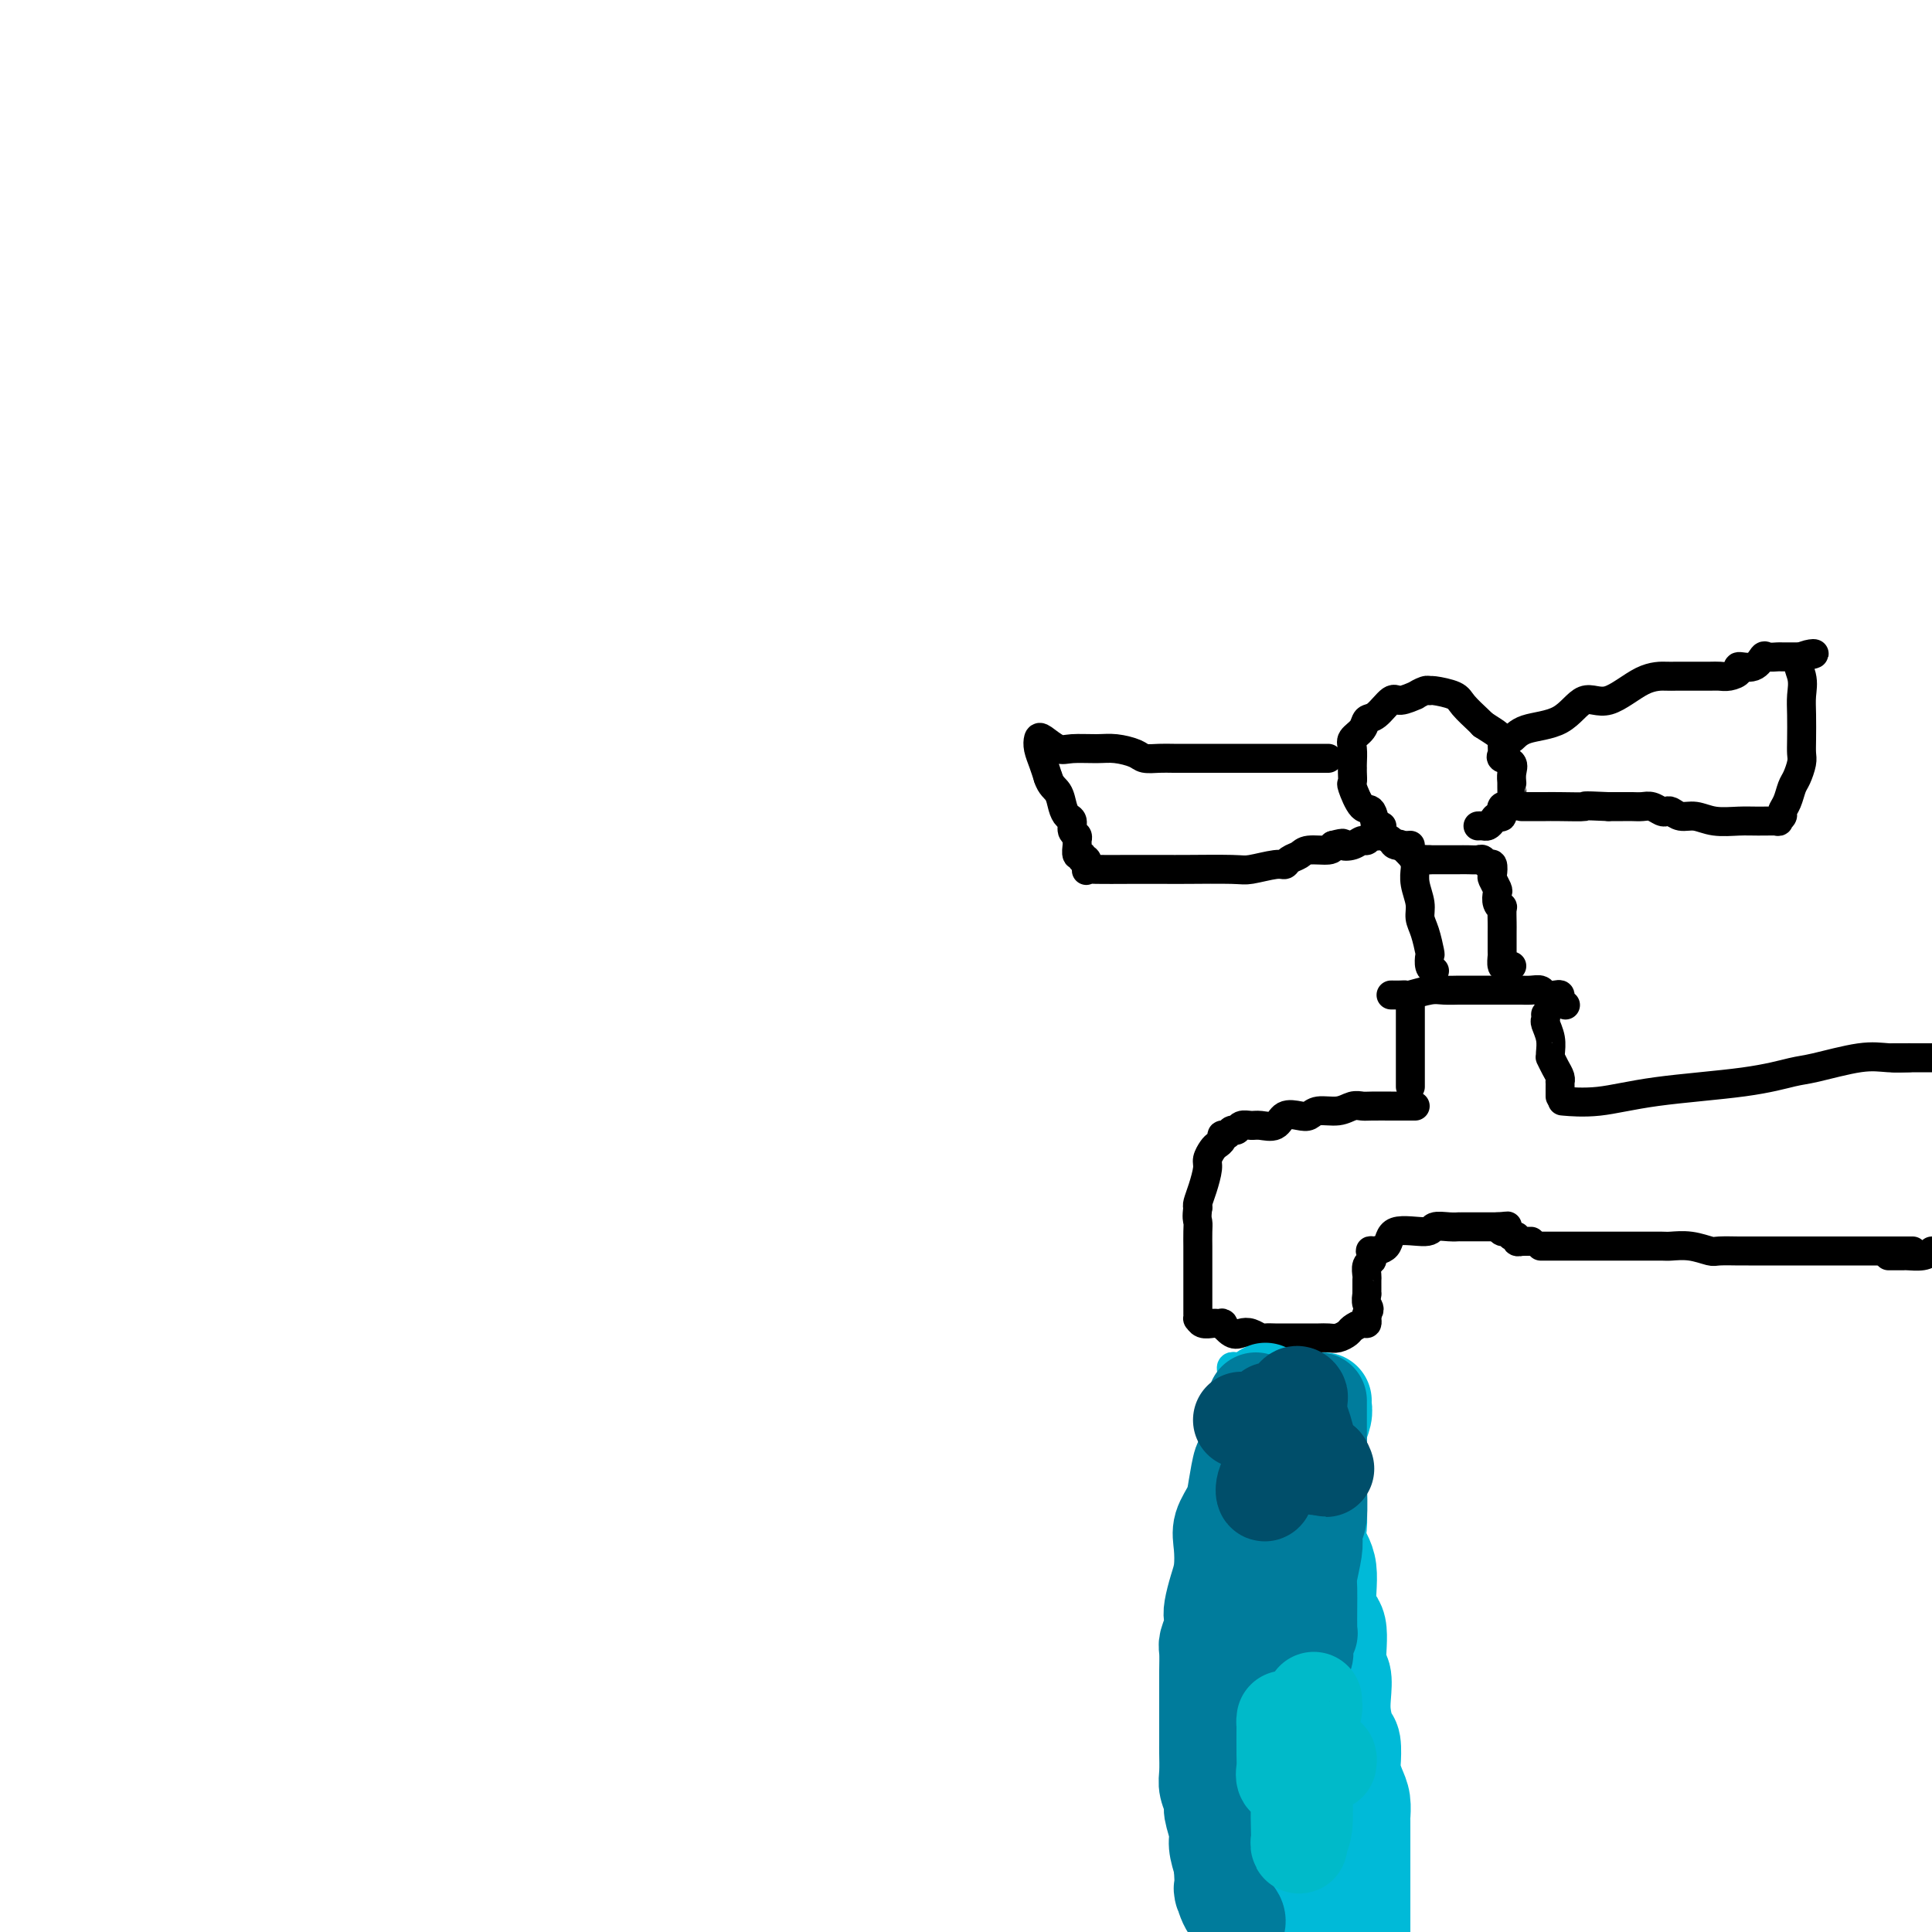<svg viewBox='0 0 400 400' version='1.1' xmlns='http://www.w3.org/2000/svg' xmlns:xlink='http://www.w3.org/1999/xlink'><g fill='none' stroke='#000000' stroke-width='6' stroke-linecap='round' stroke-linejoin='round'><path d='M395,219c-0.090,0.004 -0.180,0.008 0,0c0.180,-0.008 0.631,-0.028 0,0c-0.631,0.028 -2.345,0.105 -4,0c-1.655,-0.105 -3.250,-0.390 -6,0c-2.750,0.390 -6.655,1.457 -9,2c-2.345,0.543 -3.131,0.562 -5,1c-1.869,0.438 -4.823,1.294 -10,2c-5.177,0.706 -12.578,1.261 -18,2c-5.422,0.739 -8.866,1.662 -12,2c-3.134,0.338 -5.959,0.091 -7,0c-1.041,-0.091 -0.297,-0.026 0,0c0.297,0.026 0.149,0.013 0,0'/><path d='M396,259c-0.365,-0.000 -0.730,-0.000 -1,0c-0.270,0.000 -0.444,0.000 -1,0c-0.556,-0.000 -1.495,-0.000 -2,0c-0.505,0.000 -0.575,0.000 -1,0c-0.425,-0.000 -1.206,-0.000 -2,0c-0.794,0.000 -1.600,0.000 -3,0c-1.400,-0.000 -3.394,-0.000 -5,0c-1.606,0.000 -2.823,0.000 -4,0c-1.177,-0.000 -2.315,-0.000 -3,0c-0.685,0.000 -0.916,0.000 -2,0c-1.084,-0.000 -3.022,-0.000 -4,0c-0.978,0.000 -0.995,0.001 -2,0c-1.005,-0.001 -2.999,-0.004 -4,0c-1.001,0.004 -1.011,0.015 -2,0c-0.989,-0.015 -2.959,-0.057 -4,0c-1.041,0.057 -1.153,0.211 -2,0c-0.847,-0.211 -2.428,-0.789 -4,-1c-1.572,-0.211 -3.133,-0.057 -4,0c-0.867,0.057 -1.038,0.015 -2,0c-0.962,-0.015 -2.714,-0.004 -4,0c-1.286,0.004 -2.106,0.001 -3,0c-0.894,-0.001 -1.860,-0.000 -4,0c-2.140,0.000 -5.453,0.000 -7,0c-1.547,-0.000 -1.329,-0.000 -2,0c-0.671,0.000 -2.231,0.000 -3,0c-0.769,-0.000 -0.745,-0.000 -1,0c-0.255,0.000 -0.787,0.000 -1,0c-0.213,-0.000 -0.106,-0.000 0,0'/><path d='M323,227c0.000,-0.341 0.001,-0.682 0,-1c-0.001,-0.318 -0.003,-0.612 0,-1c0.003,-0.388 0.011,-0.868 0,-1c-0.011,-0.132 -0.041,0.084 0,0c0.041,-0.084 0.154,-0.469 0,-1c-0.154,-0.531 -0.576,-1.209 -1,-2c-0.424,-0.791 -0.849,-1.697 -1,-2c-0.151,-0.303 -0.026,-0.003 0,0c0.026,0.003 -0.046,-0.290 0,-1c0.046,-0.710 0.208,-1.837 0,-3c-0.208,-1.163 -0.788,-2.363 -1,-3c-0.212,-0.637 -0.057,-0.710 0,-1c0.057,-0.290 0.016,-0.797 0,-1c-0.016,-0.203 -0.008,-0.101 0,0'/><path d='M292,225c0.000,-0.499 0.000,-0.997 0,-1c0.000,-0.003 0.000,0.490 0,0c0.000,-0.490 0.000,-1.963 0,-3c-0.000,-1.037 -0.000,-1.639 0,-2c0.000,-0.361 0.000,-0.482 0,-1c0.000,-0.518 -0.000,-1.434 0,-2c0.000,-0.566 0.000,-0.782 0,-1c0.000,-0.218 0.000,-0.440 0,-1c0.000,-0.560 0.000,-1.460 0,-2c0.000,-0.540 0.000,-0.719 0,-1c0.000,-0.281 0.000,-0.663 0,-1c0.000,-0.337 0.000,-0.629 0,-1c0.000,-0.371 0.000,-0.820 0,-1c0.000,-0.180 0.000,-0.090 0,0'/><path d='M288,206c0.735,0.008 1.469,0.016 2,0c0.531,-0.016 0.857,-0.057 1,0c0.143,0.057 0.102,0.211 1,0c0.898,-0.211 2.733,-0.789 4,-1c1.267,-0.211 1.965,-0.057 3,0c1.035,0.057 2.409,0.015 3,0c0.591,-0.015 0.401,-0.004 1,0c0.599,0.004 1.986,0.001 3,0c1.014,-0.001 1.656,-0.000 2,0c0.344,0.000 0.392,0.000 1,0c0.608,-0.000 1.776,0.000 2,0c0.224,-0.000 -0.497,-0.001 0,0c0.497,0.001 2.212,0.004 3,0c0.788,-0.004 0.648,-0.015 1,0c0.352,0.015 1.194,0.056 2,0c0.806,-0.056 1.574,-0.208 2,0c0.426,0.208 0.510,0.778 1,1c0.490,0.222 1.385,0.098 2,0c0.615,-0.098 0.948,-0.171 1,0c0.052,0.171 -0.178,0.584 0,1c0.178,0.416 0.765,0.833 1,1c0.235,0.167 0.117,0.083 0,0'/><path d='M297,201c-0.417,-0.199 -0.834,-0.399 -1,-1c-0.166,-0.601 -0.082,-1.605 0,-2c0.082,-0.395 0.162,-0.181 0,-1c-0.162,-0.819 -0.565,-2.671 -1,-4c-0.435,-1.329 -0.901,-2.136 -1,-3c-0.099,-0.864 0.170,-1.787 0,-3c-0.170,-1.213 -0.777,-2.717 -1,-4c-0.223,-1.283 -0.060,-2.345 0,-3c0.060,-0.655 0.017,-0.901 0,-1c-0.017,-0.099 -0.009,-0.049 0,0'/><path d='M313,200c-0.309,-0.061 -0.619,-0.121 -1,0c-0.381,0.121 -0.834,0.424 -1,0c-0.166,-0.424 -0.045,-1.575 0,-2c0.045,-0.425 0.013,-0.124 0,-1c-0.013,-0.876 -0.007,-2.930 0,-4c0.007,-1.070 0.016,-1.155 0,-2c-0.016,-0.845 -0.056,-2.449 0,-3c0.056,-0.551 0.207,-0.050 0,0c-0.207,0.050 -0.774,-0.353 -1,-1c-0.226,-0.647 -0.112,-1.540 0,-2c0.112,-0.460 0.223,-0.486 0,-1c-0.223,-0.514 -0.781,-1.514 -1,-2c-0.219,-0.486 -0.099,-0.456 0,-1c0.099,-0.544 0.179,-1.662 0,-2c-0.179,-0.338 -0.615,0.106 -1,0c-0.385,-0.106 -0.719,-0.760 -1,-1c-0.281,-0.240 -0.509,-0.064 -1,0c-0.491,0.064 -1.244,0.017 -2,0c-0.756,-0.017 -1.516,-0.005 -2,0c-0.484,0.005 -0.693,0.001 -1,0c-0.307,-0.001 -0.711,-0.000 -1,0c-0.289,0.000 -0.462,0.000 -1,0c-0.538,-0.000 -1.439,-0.000 -2,0c-0.561,0.000 -0.780,0.000 -1,0'/><path d='M296,178c-2.411,-0.162 -1.939,-0.068 -2,0c-0.061,0.068 -0.656,0.111 -1,0c-0.344,-0.111 -0.439,-0.376 -1,-1c-0.561,-0.624 -1.589,-1.607 -2,-2c-0.411,-0.393 -0.206,-0.197 0,0'/><path d='M292,175c-1.209,0.082 -2.417,0.165 -3,0c-0.583,-0.165 -0.540,-0.576 -1,-1c-0.460,-0.424 -1.423,-0.860 -2,-1c-0.577,-0.140 -0.767,0.017 -1,-1c-0.233,-1.017 -0.507,-3.207 -1,-4c-0.493,-0.793 -1.204,-0.188 -2,-1c-0.796,-0.812 -1.678,-3.042 -2,-4c-0.322,-0.958 -0.086,-0.645 0,-1c0.086,-0.355 0.021,-1.380 0,-2c-0.021,-0.620 0.001,-0.837 0,-1c-0.001,-0.163 -0.026,-0.272 0,-1c0.026,-0.728 0.103,-2.077 0,-3c-0.103,-0.923 -0.385,-1.422 0,-2c0.385,-0.578 1.438,-1.236 2,-2c0.562,-0.764 0.632,-1.634 1,-2c0.368,-0.366 1.035,-0.226 2,-1c0.965,-0.774 2.227,-2.460 3,-3c0.773,-0.540 1.058,0.066 2,0c0.942,-0.066 2.540,-0.803 3,-1c0.460,-0.197 -0.217,0.146 0,0c0.217,-0.146 1.327,-0.780 2,-1c0.673,-0.220 0.909,-0.024 1,0c0.091,0.024 0.038,-0.123 1,0c0.962,0.123 2.938,0.518 4,1c1.062,0.482 1.209,1.053 2,2c0.791,0.947 2.226,2.271 3,3c0.774,0.729 0.887,0.865 1,1'/><path d='M307,150c2.320,1.484 2.620,1.693 3,2c0.380,0.307 0.842,0.711 1,1c0.158,0.289 0.014,0.461 0,1c-0.014,0.539 0.101,1.444 0,2c-0.101,0.556 -0.419,0.761 0,1c0.419,0.239 1.576,0.511 2,1c0.424,0.489 0.114,1.196 0,2c-0.114,0.804 -0.031,1.707 0,2c0.031,0.293 0.010,-0.022 0,0c-0.010,0.022 -0.011,0.382 0,1c0.011,0.618 0.032,1.494 0,2c-0.032,0.506 -0.117,0.643 0,1c0.117,0.357 0.435,0.936 0,1c-0.435,0.064 -1.622,-0.385 -2,0c-0.378,0.385 0.054,1.606 0,2c-0.054,0.394 -0.593,-0.038 -1,0c-0.407,0.038 -0.684,0.546 -1,1c-0.316,0.454 -0.673,0.854 -1,1c-0.327,0.146 -0.624,0.039 -1,0c-0.376,-0.039 -0.832,-0.011 -1,0c-0.168,0.011 -0.048,0.003 0,0c0.048,-0.003 0.024,-0.002 0,0'/><path d='M312,154c-0.070,-0.476 -0.141,-0.953 0,-1c0.141,-0.047 0.492,0.335 1,0c0.508,-0.335 1.173,-1.386 3,-2c1.827,-0.614 4.815,-0.792 7,-2c2.185,-1.208 3.567,-3.448 5,-4c1.433,-0.552 2.917,0.584 5,0c2.083,-0.584 4.766,-2.889 7,-4c2.234,-1.111 4.020,-1.030 5,-1c0.980,0.030 1.155,0.008 2,0c0.845,-0.008 2.361,-0.001 3,0c0.639,0.001 0.400,-0.002 1,0c0.600,0.002 2.039,0.010 3,0c0.961,-0.010 1.444,-0.039 2,0c0.556,0.039 1.186,0.147 2,0c0.814,-0.147 1.814,-0.547 2,-1c0.186,-0.453 -0.440,-0.959 0,-1c0.440,-0.041 1.947,0.381 3,0c1.053,-0.381 1.653,-1.566 2,-2c0.347,-0.434 0.442,-0.116 1,0c0.558,0.116 1.579,0.031 2,0c0.421,-0.031 0.243,-0.008 1,0c0.757,0.008 2.450,0.002 3,0c0.550,-0.002 -0.044,-0.001 0,0c0.044,0.001 0.727,0.000 1,0c0.273,-0.000 0.137,-0.000 0,0'/><path d='M373,136c5.105,-0.964 1.368,-0.873 0,0c-1.368,0.873 -0.367,2.527 0,4c0.367,1.473 0.099,2.764 0,4c-0.099,1.236 -0.029,2.418 0,4c0.029,1.582 0.019,3.564 0,5c-0.019,1.436 -0.046,2.328 0,3c0.046,0.672 0.166,1.125 0,2c-0.166,0.875 -0.618,2.170 -1,3c-0.382,0.830 -0.696,1.193 -1,2c-0.304,0.807 -0.600,2.059 -1,3c-0.400,0.941 -0.904,1.573 -1,2c-0.096,0.427 0.216,0.650 0,1c-0.216,0.350 -0.959,0.827 -1,1c-0.041,0.173 0.621,0.042 0,0c-0.621,-0.042 -2.526,0.004 -4,0c-1.474,-0.004 -2.517,-0.057 -4,0c-1.483,0.057 -3.406,0.225 -5,0c-1.594,-0.225 -2.860,-0.844 -4,-1c-1.140,-0.156 -2.154,0.151 -3,0c-0.846,-0.151 -1.525,-0.758 -2,-1c-0.475,-0.242 -0.746,-0.117 -1,0c-0.254,0.117 -0.490,0.228 -1,0c-0.510,-0.228 -1.294,-0.793 -2,-1c-0.706,-0.207 -1.334,-0.055 -2,0c-0.666,0.055 -1.372,0.015 -2,0c-0.628,-0.015 -1.180,-0.004 -2,0c-0.820,0.004 -1.910,0.002 -3,0'/><path d='M333,167c-6.443,-0.309 -4.552,-0.083 -5,0c-0.448,0.083 -3.237,0.022 -5,0c-1.763,-0.022 -2.501,-0.006 -3,0c-0.499,0.006 -0.761,0.002 -1,0c-0.239,-0.002 -0.456,-0.000 -1,0c-0.544,0.000 -1.414,0.000 -2,0c-0.586,-0.000 -0.889,-0.000 -1,0c-0.111,0.000 -0.032,0.000 0,0c0.032,-0.000 0.016,-0.000 0,0'/><path d='M275,157c-0.738,0.000 -1.477,0.000 -2,0c-0.523,-0.000 -0.831,-0.000 -2,0c-1.169,0.000 -3.200,0.000 -5,0c-1.800,-0.000 -3.370,-0.000 -5,0c-1.630,0.000 -3.322,0.000 -4,0c-0.678,-0.000 -0.344,-0.000 -2,0c-1.656,0.000 -5.301,0.001 -7,0c-1.699,-0.001 -1.451,-0.003 -2,0c-0.549,0.003 -1.897,0.011 -3,0c-1.103,-0.011 -1.963,-0.041 -3,0c-1.037,0.041 -2.252,0.154 -3,0c-0.748,-0.154 -1.028,-0.575 -2,-1c-0.972,-0.425 -2.635,-0.853 -4,-1c-1.365,-0.147 -2.432,-0.013 -4,0c-1.568,0.013 -3.636,-0.097 -5,0c-1.364,0.097 -2.023,0.399 -3,0c-0.977,-0.399 -2.273,-1.499 -3,-2c-0.727,-0.501 -0.886,-0.402 -1,0c-0.114,0.402 -0.185,1.108 0,2c0.185,0.892 0.624,1.969 1,3c0.376,1.031 0.688,2.015 1,3'/><path d='M217,161c0.559,1.765 1.455,2.179 2,3c0.545,0.821 0.738,2.051 1,3c0.262,0.949 0.592,1.617 1,2c0.408,0.383 0.894,0.483 1,1c0.106,0.517 -0.169,1.453 0,2c0.169,0.547 0.781,0.706 1,1c0.219,0.294 0.044,0.724 0,1c-0.044,0.276 0.045,0.398 0,1c-0.045,0.602 -0.222,1.686 0,2c0.222,0.314 0.844,-0.140 1,0c0.156,0.140 -0.152,0.875 0,1c0.152,0.125 0.765,-0.359 1,0c0.235,0.359 0.093,1.560 0,2c-0.093,0.440 -0.137,0.118 0,0c0.137,-0.118 0.456,-0.032 2,0c1.544,0.032 4.311,0.010 7,0c2.689,-0.010 5.298,-0.007 7,0c1.702,0.007 2.498,0.017 5,0c2.502,-0.017 6.711,-0.060 9,0c2.289,0.060 2.658,0.224 4,0c1.342,-0.224 3.656,-0.834 5,-1c1.344,-0.166 1.719,0.114 2,0c0.281,-0.114 0.468,-0.622 1,-1c0.532,-0.378 1.411,-0.627 2,-1c0.589,-0.373 0.889,-0.870 2,-1c1.111,-0.130 3.032,0.106 4,0c0.968,-0.106 0.984,-0.553 1,-1'/><path d='M276,175c2.991,-0.791 1.967,-0.269 2,0c0.033,0.269 1.123,0.284 2,0c0.877,-0.284 1.540,-0.868 2,-1c0.460,-0.132 0.715,0.189 1,0c0.285,-0.189 0.598,-0.888 1,-1c0.402,-0.112 0.891,0.362 1,0c0.109,-0.362 -0.163,-1.559 0,-2c0.163,-0.441 0.761,-0.126 1,0c0.239,0.126 0.120,0.063 0,0'/><path d='M293,229c-0.332,0.000 -0.663,0.000 -1,0c-0.337,-0.000 -0.678,-0.000 -1,0c-0.322,0.000 -0.624,0.000 -1,0c-0.376,-0.000 -0.824,-0.001 -1,0c-0.176,0.001 -0.079,0.004 -1,0c-0.921,-0.004 -2.859,-0.016 -4,0c-1.141,0.016 -1.485,0.061 -2,0c-0.515,-0.061 -1.201,-0.226 -2,0c-0.799,0.226 -1.713,0.843 -3,1c-1.287,0.157 -2.949,-0.147 -4,0c-1.051,0.147 -1.493,0.743 -2,1c-0.507,0.257 -1.080,0.174 -2,0c-0.920,-0.174 -2.187,-0.440 -3,0c-0.813,0.440 -1.174,1.586 -2,2c-0.826,0.414 -2.119,0.096 -3,0c-0.881,-0.096 -1.349,0.031 -2,0c-0.651,-0.031 -1.485,-0.219 -2,0c-0.515,0.219 -0.712,0.846 -1,1c-0.288,0.154 -0.669,-0.166 -1,0c-0.331,0.166 -0.613,0.817 -1,1c-0.387,0.183 -0.878,-0.102 -1,0c-0.122,0.102 0.126,0.592 0,1c-0.126,0.408 -0.625,0.734 -1,1c-0.375,0.266 -0.626,0.470 -1,1c-0.374,0.530 -0.871,1.385 -1,2c-0.129,0.615 0.110,0.990 0,2c-0.110,1.010 -0.568,2.657 -1,4c-0.432,1.343 -0.838,2.384 -1,3c-0.162,0.616 -0.081,0.808 0,1'/><path d='M248,250c-0.309,2.153 -0.083,2.535 0,3c0.083,0.465 0.022,1.015 0,2c-0.022,0.985 -0.006,2.407 0,3c0.006,0.593 0.002,0.356 0,1c-0.002,0.644 -0.000,2.169 0,3c0.000,0.831 0.000,0.968 0,1c-0.000,0.032 -0.000,-0.042 0,0c0.000,0.042 0.000,0.200 0,1c-0.000,0.800 0.000,2.243 0,3c-0.000,0.757 -0.000,0.829 0,1c0.000,0.171 0.000,0.442 0,1c-0.000,0.558 -0.001,1.402 0,2c0.001,0.598 0.002,0.949 0,1c-0.002,0.051 -0.008,-0.196 0,0c0.008,0.196 0.030,0.837 0,1c-0.030,0.163 -0.110,-0.153 0,0c0.110,0.153 0.411,0.773 1,1c0.589,0.227 1.466,0.061 2,0c0.534,-0.061 0.724,-0.017 1,0c0.276,0.017 0.638,0.009 1,0'/><path d='M253,274c0.678,0.344 -0.127,-0.296 0,0c0.127,0.296 1.185,1.529 2,2c0.815,0.471 1.388,0.179 2,0c0.612,-0.179 1.263,-0.244 2,0c0.737,0.244 1.560,0.797 2,1c0.440,0.203 0.498,0.054 1,0c0.502,-0.054 1.448,-0.015 2,0c0.552,0.015 0.712,0.004 1,0c0.288,-0.004 0.706,-0.001 1,0c0.294,0.001 0.463,0.000 1,0c0.537,-0.000 1.442,-0.000 2,0c0.558,0.000 0.768,0.001 1,0c0.232,-0.001 0.486,-0.003 1,0c0.514,0.003 1.289,0.012 2,0c0.711,-0.012 1.360,-0.046 2,0c0.640,0.046 1.271,0.171 2,0c0.729,-0.171 1.554,-0.637 2,-1c0.446,-0.363 0.512,-0.622 1,-1c0.488,-0.378 1.399,-0.874 2,-1c0.601,-0.126 0.893,0.120 1,0c0.107,-0.120 0.031,-0.606 0,-1c-0.031,-0.394 -0.015,-0.697 0,-1'/><path d='M283,272c0.928,-1.103 0.249,-1.360 0,-2c-0.249,-0.640 -0.066,-1.662 0,-2c0.066,-0.338 0.017,0.008 0,0c-0.017,-0.008 -0.001,-0.369 0,-1c0.001,-0.631 -0.014,-1.531 0,-2c0.014,-0.469 0.057,-0.508 0,-1c-0.057,-0.492 -0.214,-1.438 0,-2c0.214,-0.562 0.800,-0.740 1,-1c0.200,-0.260 0.013,-0.603 0,-1c-0.013,-0.397 0.147,-0.848 0,-1c-0.147,-0.152 -0.602,-0.006 0,0c0.602,0.006 2.262,-0.128 3,-1c0.738,-0.872 0.556,-2.482 2,-3c1.444,-0.518 4.516,0.057 6,0c1.484,-0.057 1.381,-0.747 2,-1c0.619,-0.253 1.959,-0.068 3,0c1.041,0.068 1.784,0.018 2,0c0.216,-0.018 -0.096,-0.005 0,0c0.096,0.005 0.598,0.001 1,0c0.402,-0.001 0.702,-0.000 1,0c0.298,0.000 0.594,0.000 1,0c0.406,-0.000 0.923,-0.000 1,0c0.077,0.000 -0.287,0.000 0,0c0.287,-0.000 1.225,-0.000 2,0c0.775,0.000 1.388,0.000 2,0'/><path d='M310,254c3.488,-0.220 1.709,-0.270 1,0c-0.709,0.270 -0.349,0.861 0,1c0.349,0.139 0.686,-0.173 1,0c0.314,0.173 0.605,0.831 1,1c0.395,0.169 0.893,-0.151 1,0c0.107,0.151 -0.178,0.772 0,1c0.178,0.228 0.818,0.061 1,0c0.182,-0.061 -0.096,-0.016 0,0c0.096,0.016 0.564,0.004 1,0c0.436,-0.004 0.839,-0.001 1,0c0.161,0.001 0.081,0.001 0,0'/></g>
<g fill='none' stroke='#00BAD8' stroke-width='6' stroke-linecap='round' stroke-linejoin='round'><path d='M256,283c-0.425,-0.084 -0.850,-0.168 -1,0c-0.150,0.168 -0.026,0.588 0,1c0.026,0.412 -0.046,0.814 0,1c0.046,0.186 0.208,0.154 0,1c-0.208,0.846 -0.788,2.571 -1,4c-0.212,1.429 -0.057,2.563 0,4c0.057,1.437 0.015,3.176 0,5c-0.015,1.824 -0.004,3.731 0,5c0.004,1.269 0.001,1.899 0,3c-0.001,1.101 -0.000,2.674 0,4c0.000,1.326 0.000,2.404 0,4c-0.000,1.596 -0.000,3.711 0,5c0.000,1.289 0.000,1.751 0,3c-0.000,1.249 -0.000,3.283 0,5c0.000,1.717 0.000,3.117 0,4c-0.000,0.883 -0.000,1.251 0,2c0.000,0.749 0.000,1.881 0,3c-0.000,1.119 -0.000,2.227 0,3c0.000,0.773 0.000,1.212 0,2c-0.000,0.788 -0.000,1.927 0,3c0.000,1.073 0.000,2.082 0,3c-0.000,0.918 -0.000,1.746 0,3c0.000,1.254 0.000,2.934 0,4c-0.000,1.066 -0.000,1.516 0,3c0.000,1.484 0.000,4.000 0,5c-0.000,1.000 -0.000,0.485 0,1c0.000,0.515 0.000,2.062 0,3c-0.000,0.938 -0.000,1.268 0,2c0.000,0.732 0.000,1.866 0,3'/><path d='M254,372c-0.293,15.364 -0.026,9.273 0,8c0.026,-1.273 -0.189,2.272 0,4c0.189,1.728 0.783,1.640 1,2c0.217,0.360 0.058,1.167 0,2c-0.058,0.833 -0.016,1.693 0,2c0.016,0.307 0.004,0.063 0,1c-0.004,0.937 -0.001,3.055 0,4c0.001,0.945 0.000,0.716 0,1c-0.000,0.284 -0.000,1.081 0,2c0.000,0.919 0.000,1.959 0,3'/></g>
<g fill='none' stroke='#00BAD8' stroke-width='20' stroke-linecap='round' stroke-linejoin='round'><path d='M262,288c-0.000,0.350 -0.000,0.701 0,1c0.000,0.299 0.000,0.548 0,1c-0.000,0.452 -0.000,1.108 0,2c0.000,0.892 0.000,2.022 0,4c-0.000,1.978 -0.000,4.805 0,7c0.000,2.195 0.001,3.756 0,6c-0.001,2.244 -0.003,5.169 0,7c0.003,1.831 0.012,2.567 0,5c-0.012,2.433 -0.046,6.564 0,10c0.046,3.436 0.170,6.176 0,9c-0.170,2.824 -0.634,5.733 -1,8c-0.366,2.267 -0.634,3.893 -1,6c-0.366,2.107 -0.830,4.694 -1,8c-0.170,3.306 -0.046,7.332 0,10c0.046,2.668 0.012,3.979 0,6c-0.012,2.021 -0.003,4.754 0,6c0.003,1.246 0.001,1.006 0,2c-0.001,0.994 -0.000,3.222 0,5c0.000,1.778 0.000,3.105 0,4c-0.000,0.895 -0.000,1.356 0,2c0.000,0.644 0.000,1.470 0,2c-0.000,0.530 -0.000,0.765 0,1'/><path d='M274,290c-0.030,0.277 -0.061,0.555 0,1c0.061,0.445 0.212,1.058 0,2c-0.212,0.942 -0.789,2.212 -1,3c-0.211,0.788 -0.056,1.095 0,2c0.056,0.905 0.013,2.408 0,4c-0.013,1.592 0.005,3.271 0,5c-0.005,1.729 -0.032,3.507 0,5c0.032,1.493 0.121,2.702 0,4c-0.121,1.298 -0.454,2.683 0,4c0.454,1.317 1.695,2.564 2,5c0.305,2.436 -0.324,6.062 0,8c0.324,1.938 1.603,2.187 2,4c0.397,1.813 -0.087,5.190 0,7c0.087,1.810 0.745,2.054 1,3c0.255,0.946 0.107,2.593 0,4c-0.107,1.407 -0.173,2.575 0,4c0.173,1.425 0.585,3.109 1,4c0.415,0.891 0.833,0.989 1,2c0.167,1.011 0.083,2.934 0,4c-0.083,1.066 -0.166,1.276 0,2c0.166,0.724 0.580,1.963 1,3c0.420,1.037 0.844,1.874 1,3c0.156,1.126 0.042,2.542 0,3c-0.042,0.458 -0.011,-0.041 0,1c0.011,1.041 0.003,3.624 0,5c-0.003,1.376 -0.001,1.546 0,3c0.001,1.454 0.000,4.194 0,6c-0.000,1.806 -0.000,2.679 0,4c0.000,1.321 0.000,3.092 0,4c-0.000,0.908 -0.000,0.954 0,1'/><path d='M277,395c0.150,0.489 0.299,0.977 0,0c-0.299,-0.977 -1.047,-3.421 -2,-7c-0.953,-3.579 -2.112,-8.294 -3,-12c-0.888,-3.706 -1.506,-6.404 -2,-9c-0.494,-2.596 -0.864,-5.089 -1,-7c-0.136,-1.911 -0.036,-3.239 0,-4c0.036,-0.761 0.010,-0.955 0,0c-0.010,0.955 -0.003,3.061 0,5c0.003,1.939 0.001,3.713 0,6c-0.001,2.287 -0.000,5.087 0,8c0.000,2.913 0.000,5.938 0,9c-0.000,3.062 -0.000,6.161 0,9c0.000,2.839 0.000,5.420 0,8'/></g>
<g fill='none' stroke='#007C9C' stroke-width='20' stroke-linecap='round' stroke-linejoin='round'><path d='M260,290c0.015,0.238 0.029,0.476 0,1c-0.029,0.524 -0.102,1.333 0,2c0.102,0.667 0.379,1.192 0,3c-0.379,1.808 -1.416,4.899 -2,6c-0.584,1.101 -0.717,0.211 -1,1c-0.283,0.789 -0.716,3.257 -1,5c-0.284,1.743 -0.419,2.762 -1,4c-0.581,1.238 -1.610,2.695 -2,4c-0.390,1.305 -0.143,2.457 0,4c0.143,1.543 0.183,3.476 0,5c-0.183,1.524 -0.589,2.639 -1,4c-0.411,1.361 -0.828,2.968 -1,4c-0.172,1.032 -0.099,1.491 0,2c0.099,0.509 0.223,1.070 0,2c-0.223,0.930 -0.792,2.229 -1,3c-0.208,0.771 -0.056,1.014 0,2c0.056,0.986 0.015,2.715 0,4c-0.015,1.285 -0.004,2.126 0,4c0.004,1.874 0.001,4.779 0,6c-0.001,1.221 0.000,0.757 0,1c-0.000,0.243 -0.001,1.194 0,2c0.001,0.806 0.004,1.466 0,2c-0.004,0.534 -0.016,0.942 0,2c0.016,1.058 0.061,2.766 0,4c-0.061,1.234 -0.227,1.995 0,3c0.227,1.005 0.848,2.253 1,3c0.152,0.747 -0.165,0.994 0,2c0.165,1.006 0.814,2.771 1,4c0.186,1.229 -0.090,1.923 0,3c0.090,1.077 0.545,2.539 1,4'/><path d='M253,386c0.436,8.109 0.026,5.383 0,5c-0.026,-0.383 0.333,1.578 1,3c0.667,1.422 1.641,2.306 2,3c0.359,0.694 0.103,1.198 0,2c-0.103,0.802 -0.051,1.901 0,3'/><path d='M273,290c-0.000,0.274 -0.000,0.547 0,1c0.000,0.453 0.001,1.085 0,2c-0.001,0.915 -0.004,2.114 0,4c0.004,1.886 0.015,4.459 0,6c-0.015,1.541 -0.056,2.052 0,4c0.056,1.948 0.207,5.335 0,7c-0.207,1.665 -0.773,1.609 -1,2c-0.227,0.391 -0.114,1.230 0,2c0.114,0.770 0.228,1.470 0,3c-0.228,1.530 -0.797,3.890 -1,5c-0.203,1.110 -0.040,0.969 0,3c0.040,2.031 -0.042,6.233 0,8c0.042,1.767 0.210,1.101 0,1c-0.210,-0.101 -0.796,0.365 -1,1c-0.204,0.635 -0.026,1.440 0,2c0.026,0.560 -0.101,0.875 0,1c0.101,0.125 0.429,0.061 0,1c-0.429,0.939 -1.616,2.880 -2,4c-0.384,1.120 0.037,1.417 0,2c-0.037,0.583 -0.530,1.452 -1,2c-0.470,0.548 -0.917,0.776 -1,1c-0.083,0.224 0.198,0.444 0,1c-0.198,0.556 -0.876,1.447 -1,1c-0.124,-0.447 0.307,-2.233 0,-3c-0.307,-0.767 -1.352,-0.514 -2,-2c-0.648,-1.486 -0.899,-4.710 -1,-7c-0.101,-2.290 -0.050,-3.645 0,-5'/><path d='M262,337c-0.464,-3.445 -0.124,-3.556 0,-4c0.124,-0.444 0.033,-1.219 0,-2c-0.033,-0.781 -0.009,-1.568 0,-2c0.009,-0.432 0.002,-0.507 0,-1c-0.002,-0.493 -0.001,-1.402 0,-2c0.001,-0.598 0.000,-0.885 0,-1c-0.000,-0.115 -0.000,-0.057 0,0'/></g>
<g fill='none' stroke='#004E6A' stroke-width='20' stroke-linecap='round' stroke-linejoin='round'><path d='M263,292c-0.002,0.537 -0.004,1.074 0,2c0.004,0.926 0.013,2.240 0,4c-0.013,1.760 -0.048,3.967 0,5c0.048,1.033 0.179,0.893 0,2c-0.179,1.107 -0.669,3.463 -1,4c-0.331,0.537 -0.503,-0.743 0,-2c0.503,-1.257 1.679,-2.491 2,-4c0.321,-1.509 -0.215,-3.293 0,-5c0.215,-1.707 1.182,-3.337 2,-5c0.818,-1.663 1.489,-3.359 2,-4c0.511,-0.641 0.862,-0.226 1,0c0.138,0.226 0.064,0.263 0,1c-0.064,0.737 -0.119,2.173 0,3c0.119,0.827 0.413,1.047 1,3c0.587,1.953 1.466,5.641 2,7c0.534,1.359 0.724,0.388 1,0c0.276,-0.388 0.638,-0.194 1,0'/><path d='M274,303c0.967,2.143 0.384,0.500 0,0c-0.384,-0.500 -0.567,0.144 -1,0c-0.433,-0.144 -1.114,-1.076 -2,-2c-0.886,-0.924 -1.978,-1.841 -3,-3c-1.022,-1.159 -1.975,-2.559 -3,-3c-1.025,-0.441 -2.121,0.078 -3,0c-0.879,-0.078 -1.542,-0.753 -2,-1c-0.458,-0.247 -0.711,-0.066 -1,0c-0.289,0.066 -0.614,0.018 -1,0c-0.386,-0.018 -0.835,-0.005 -1,0c-0.165,0.005 -0.047,0.001 0,0c0.047,-0.001 0.024,-0.001 0,0'/></g>
<g fill='none' stroke='#00BAC9' stroke-width='20' stroke-linecap='round' stroke-linejoin='round'><path d='M272,352c-0.022,0.411 -0.045,0.823 0,1c0.045,0.177 0.157,0.120 0,1c-0.157,0.880 -0.582,2.697 -1,5c-0.418,2.303 -0.830,5.092 -1,7c-0.170,1.908 -0.098,2.935 0,5c0.098,2.065 0.222,5.167 0,7c-0.222,1.833 -0.790,2.397 -1,3c-0.210,0.603 -0.063,1.245 0,1c0.063,-0.245 0.041,-1.379 0,-3c-0.041,-1.621 -0.102,-3.730 0,-6c0.102,-2.270 0.367,-4.700 0,-7c-0.367,-2.300 -1.366,-4.470 -2,-6c-0.634,-1.530 -0.902,-2.422 -1,-3c-0.098,-0.578 -0.026,-0.843 0,-1c0.026,-0.157 0.006,-0.207 0,0c-0.006,0.207 0.003,0.670 0,2c-0.003,1.330 -0.018,3.526 0,5c0.018,1.474 0.070,2.224 0,3c-0.070,0.776 -0.261,1.577 0,2c0.261,0.423 0.974,0.466 2,0c1.026,-0.466 2.366,-1.443 3,-2c0.634,-0.557 0.562,-0.696 1,-1c0.438,-0.304 1.387,-0.774 2,-1c0.613,-0.226 0.889,-0.207 1,0c0.111,0.207 0.055,0.604 0,1'/></g>
<g fill='none' stroke='#000000' stroke-width='6' stroke-linecap='round' stroke-linejoin='round'><path d='M392,219c0.311,0.000 0.622,0.000 1,0c0.378,0.000 0.822,0.000 2,0c1.178,0.000 3.089,0.000 5,0'/><path d='M391,260c0.206,-0.002 0.411,-0.003 1,0c0.589,0.003 1.560,0.011 2,0c0.440,-0.011 0.349,-0.041 1,0c0.651,0.041 2.043,0.155 3,0c0.957,-0.155 1.478,-0.577 2,-1'/></g>
</svg>